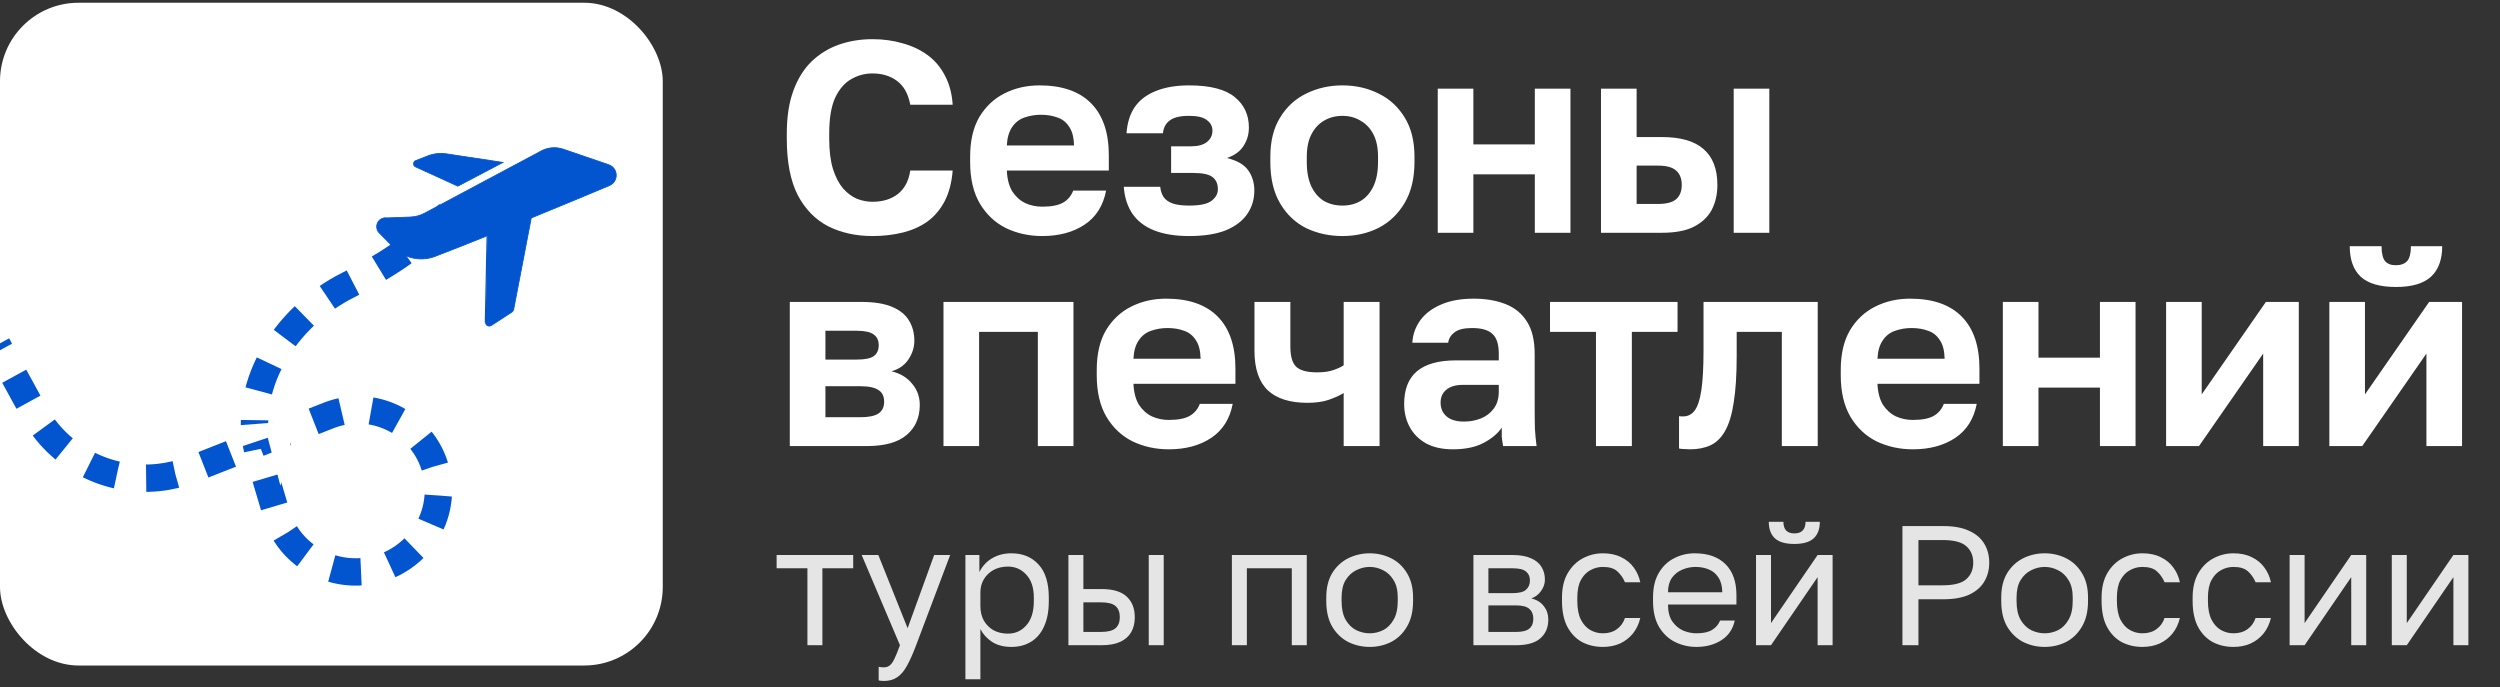 <?xml version="1.0" encoding="UTF-8"?> <svg xmlns="http://www.w3.org/2000/svg" width="211" height="58" viewBox="0 0 211 58" fill="none"><rect x="0" y="0" width="211" height="58" fill="#333333" stroke="none"/><g clip-path="url(#clip0_457_8182)"><rect y="0.232" width="55.936" height="55.936" rx="6.626" fill="white"></rect><path d="M35.073 14.082L35.073 14.082L35.073 14.082C35.02 14.059 34.977 14.021 34.947 13.972C34.916 13.924 34.902 13.867 34.904 13.81C34.907 13.753 34.926 13.698 34.96 13.652C34.994 13.606 35.041 13.571 35.095 13.553L35.095 13.553L35.096 13.552L36.11 13.157C36.608 12.963 37.149 12.903 37.677 12.984L42.447 13.707L38.64 15.712L35.073 14.082Z" fill="#0255CF" stroke="#0255CF" stroke-width="0.069"></path><path d="M51.367 13.902L51.367 13.903C51.55 13.963 51.709 14.078 51.825 14.232C51.94 14.386 52.004 14.572 52.01 14.764C52.016 14.957 51.963 15.146 51.858 15.307C51.752 15.468 51.6 15.593 51.421 15.664L51.421 15.665C49.632 16.414 47.511 17.3 44.855 18.389L44.837 18.396L44.834 18.415L43.354 26.119C43.324 26.218 43.26 26.303 43.174 26.36C43.173 26.36 43.173 26.36 43.173 26.36L41.462 27.472L41.462 27.472C41.415 27.503 41.36 27.52 41.303 27.522C41.247 27.524 41.191 27.511 41.142 27.483C41.092 27.456 41.051 27.416 41.023 27.366C40.995 27.317 40.981 27.262 40.982 27.205L40.982 27.205L41.131 19.948L41.132 19.896L41.083 19.916C39.348 20.618 37.837 21.208 36.721 21.637C35.499 22.105 34.12 21.798 33.201 20.866L32.006 19.655C32.006 19.655 32.006 19.655 32.005 19.655C31.896 19.543 31.825 19.398 31.801 19.243C31.778 19.088 31.804 18.929 31.876 18.789C31.948 18.65 32.062 18.536 32.202 18.465C32.342 18.393 32.501 18.367 32.656 18.391L32.656 18.392L32.663 18.392L34.618 18.319C35.05 18.303 35.472 18.189 35.853 17.986L45.605 12.781L45.605 12.781L45.606 12.78C45.896 12.612 46.219 12.508 46.553 12.475C46.886 12.443 47.223 12.482 47.54 12.591L47.54 12.591L51.367 13.902ZM41.096 19.985L40.947 27.204L41.096 19.985Z" fill="#0255CF" stroke="#0255CF" stroke-width="0.069"></path><path d="M37.885 18.047C35.295 20.68 32.28 22.623 29.417 24.044C24.032 26.716 20.18 32.772 21.891 38.535L23.308 43.307C24.831 48.439 31.374 49.968 35.089 46.115V46.115C36.517 44.633 37.21 42.57 36.95 40.529V40.529C36.391 36.137 31.845 33.445 27.725 35.069L16.183 39.615C15.285 39.969 14.343 40.2 13.383 40.301V40.301C9.085 40.755 4.936 38.581 2.862 34.789L-0.244 29.108" stroke="#0255CF" stroke-width="2.31" stroke-miterlimit="5.498" stroke-linejoin="round" stroke-dasharray="2.5 2.5"></path><path d="M20.052 35.902L23.024 35.67L23.874 33.779L24.086 35.902H25.148L24.511 36.307V38.642L23.662 40.978L22.6 36.944L20.052 37.793V35.902Z" fill="white"></path></g><path d="M73.635 19.922C72.243 19.922 70.996 19.646 69.894 19.096C68.808 18.53 67.951 17.65 67.324 16.456C66.712 15.248 66.406 13.672 66.406 11.729V11.27C66.406 9.862 66.59 8.661 66.957 7.666C67.324 6.657 67.837 5.83 68.495 5.188C69.168 4.545 69.94 4.071 70.812 3.765C71.685 3.459 72.626 3.306 73.635 3.306C74.538 3.306 75.38 3.421 76.16 3.65C76.956 3.864 77.659 4.193 78.271 4.637C78.883 5.081 79.373 5.654 79.74 6.358C80.123 7.062 80.345 7.888 80.406 8.837H76.826C76.657 7.934 76.29 7.269 75.724 6.84C75.158 6.412 74.462 6.198 73.635 6.198C72.993 6.198 72.396 6.358 71.845 6.68C71.294 6.986 70.843 7.506 70.491 8.24C70.155 8.975 69.986 9.984 69.986 11.27V11.729C69.986 12.738 70.093 13.588 70.308 14.276C70.522 14.949 70.805 15.492 71.157 15.906C71.509 16.303 71.899 16.594 72.327 16.778C72.756 16.946 73.192 17.03 73.635 17.03C74.507 17.03 75.227 16.808 75.793 16.365C76.359 15.906 76.703 15.248 76.826 14.391H80.406C80.329 15.385 80.107 16.242 79.74 16.961C79.373 17.665 78.891 18.239 78.294 18.683C77.698 19.111 77.001 19.425 76.206 19.623C75.41 19.822 74.553 19.922 73.635 19.922ZM87.962 19.922C86.86 19.922 85.842 19.7 84.909 19.256C83.991 18.797 83.257 18.109 82.706 17.191C82.155 16.258 81.88 15.087 81.88 13.679V13.22C81.88 11.874 82.14 10.757 82.66 9.87C83.195 8.982 83.907 8.317 84.794 7.873C85.682 7.429 86.661 7.207 87.732 7.207C89.644 7.207 91.098 7.712 92.093 8.722C93.087 9.732 93.584 11.193 93.584 13.106V14.391H84.978C85.008 15.11 85.162 15.699 85.437 16.158C85.728 16.602 86.095 16.931 86.538 17.145C86.982 17.344 87.457 17.443 87.962 17.443C88.742 17.443 89.331 17.328 89.729 17.099C90.126 16.869 90.409 16.533 90.578 16.089H93.355C93.11 17.359 92.506 18.315 91.542 18.958C90.578 19.601 89.384 19.922 87.962 19.922ZM87.847 9.686C87.372 9.686 86.913 9.763 86.47 9.916C86.026 10.069 85.674 10.344 85.414 10.742C85.154 11.124 85.008 11.637 84.978 12.279H90.647C90.631 11.591 90.494 11.063 90.234 10.696C89.989 10.313 89.66 10.053 89.247 9.916C88.834 9.763 88.367 9.686 87.847 9.686ZM100.356 19.922C99.194 19.922 98.207 19.761 97.396 19.44C96.6 19.119 95.988 18.644 95.56 18.017C95.147 17.39 94.91 16.64 94.848 15.768H97.924C97.954 16.089 98.046 16.372 98.199 16.617C98.367 16.862 98.62 17.045 98.957 17.168C99.308 17.29 99.775 17.351 100.356 17.351C101.259 17.351 101.886 17.221 102.238 16.961C102.606 16.686 102.789 16.357 102.789 15.974C102.789 15.515 102.636 15.171 102.33 14.942C102.039 14.712 101.496 14.597 100.701 14.597H98.842V12.348H100.54C101.121 12.348 101.565 12.226 101.871 11.981C102.177 11.736 102.33 11.415 102.33 11.017C102.33 10.665 102.177 10.374 101.871 10.145C101.58 9.9 101.076 9.778 100.356 9.778C99.607 9.778 99.064 9.908 98.727 10.168C98.39 10.413 98.199 10.772 98.153 11.247H95.078C95.139 10.374 95.369 9.64 95.766 9.043C96.18 8.447 96.769 7.995 97.534 7.689C98.314 7.368 99.255 7.207 100.356 7.207C102.131 7.207 103.416 7.536 104.212 8.194C105.008 8.837 105.406 9.694 105.406 10.765C105.406 11.346 105.253 11.866 104.947 12.325C104.656 12.784 104.189 13.121 103.547 13.335C104.419 13.549 105.023 13.901 105.36 14.391C105.696 14.865 105.865 15.431 105.865 16.089C105.865 16.824 105.666 17.482 105.268 18.063C104.87 18.644 104.266 19.103 103.455 19.44C102.644 19.761 101.611 19.922 100.356 19.922ZM113.299 19.922C112.198 19.922 111.18 19.7 110.247 19.256C109.329 18.797 108.594 18.101 108.044 17.168C107.493 16.235 107.217 15.072 107.217 13.679V13.22C107.217 11.905 107.493 10.803 108.044 9.916C108.594 9.013 109.329 8.34 110.247 7.896C111.18 7.437 112.198 7.207 113.299 7.207C114.416 7.207 115.434 7.437 116.352 7.896C117.27 8.34 118.004 9.013 118.555 9.916C119.106 10.803 119.381 11.905 119.381 13.22V13.679C119.381 15.041 119.106 16.189 118.555 17.122C118.004 18.055 117.27 18.759 116.352 19.233C115.434 19.692 114.416 19.922 113.299 19.922ZM113.299 17.351C113.881 17.351 114.393 17.221 114.837 16.961C115.296 16.686 115.655 16.273 115.916 15.722C116.176 15.171 116.306 14.49 116.306 13.679V13.22C116.306 12.471 116.176 11.843 115.916 11.338C115.655 10.834 115.296 10.451 114.837 10.191C114.393 9.916 113.881 9.778 113.299 9.778C112.718 9.778 112.198 9.916 111.739 10.191C111.295 10.451 110.943 10.834 110.683 11.338C110.423 11.843 110.293 12.471 110.293 13.22V13.679C110.293 14.506 110.423 15.194 110.683 15.745C110.943 16.28 111.295 16.686 111.739 16.961C112.198 17.221 112.718 17.351 113.299 17.351ZM121.346 19.646V7.483H124.352V12.188H129.539V7.483H132.546V19.646H129.539V14.712H124.352V19.646H121.346ZM135.124 19.646V7.483H138.131V11.568H140.265C141.841 11.568 143.011 11.905 143.776 12.578C144.557 13.251 144.947 14.261 144.947 15.607C144.947 16.403 144.786 17.107 144.465 17.719C144.144 18.315 143.639 18.79 142.95 19.142C142.277 19.478 141.382 19.646 140.265 19.646H135.124ZM138.131 17.214H139.921C140.655 17.214 141.175 17.076 141.481 16.801C141.787 16.525 141.94 16.127 141.94 15.607C141.94 15.072 141.78 14.666 141.458 14.391C141.152 14.115 140.64 13.978 139.921 13.978H138.131V17.214ZM146.324 19.646V7.483H149.33V19.646H146.324ZM66.659 37.647V25.483H72.717C73.773 25.483 74.63 25.62 75.288 25.896C75.946 26.171 76.42 26.554 76.711 27.043C77.017 27.533 77.17 28.107 77.17 28.765C77.17 29.316 77.001 29.843 76.665 30.348C76.328 30.838 75.854 31.167 75.242 31.335C75.992 31.519 76.573 31.871 76.986 32.391C77.415 32.896 77.629 33.492 77.629 34.181C77.629 35.237 77.262 36.078 76.527 36.706C75.793 37.333 74.676 37.647 73.176 37.647H66.659ZM69.665 35.214H72.603C73.291 35.214 73.796 35.114 74.117 34.915C74.454 34.701 74.622 34.365 74.622 33.906C74.622 33.447 74.462 33.118 74.14 32.919C73.834 32.705 73.322 32.597 72.603 32.597H69.665V35.214ZM69.665 30.348H72.304C73.008 30.348 73.49 30.249 73.75 30.05C74.026 29.851 74.163 29.545 74.163 29.132C74.163 28.734 74.026 28.436 73.75 28.237C73.475 28.023 72.993 27.916 72.304 27.916H69.665V30.348ZM79.63 37.647V25.483H90.6V37.647H87.594V28.007H82.636V37.647H79.63ZM98.647 37.922C97.545 37.922 96.528 37.7 95.594 37.256C94.676 36.797 93.942 36.109 93.391 35.191C92.84 34.258 92.565 33.087 92.565 31.679V31.22C92.565 29.874 92.825 28.757 93.345 27.87C93.881 26.982 94.592 26.317 95.48 25.873C96.367 25.429 97.346 25.207 98.417 25.207C100.33 25.207 101.783 25.712 102.778 26.722C103.772 27.732 104.27 29.193 104.27 31.106V32.391H95.663C95.694 33.11 95.847 33.699 96.122 34.158C96.413 34.602 96.78 34.931 97.224 35.145C97.668 35.344 98.142 35.443 98.647 35.443C99.427 35.443 100.016 35.328 100.414 35.099C100.812 34.87 101.095 34.533 101.263 34.089H104.04C103.795 35.359 103.191 36.315 102.227 36.958C101.263 37.601 100.07 37.922 98.647 37.922ZM98.532 27.686C98.058 27.686 97.599 27.762 97.155 27.916C96.711 28.069 96.359 28.344 96.099 28.742C95.839 29.124 95.694 29.637 95.663 30.279H101.332C101.317 29.591 101.179 29.063 100.919 28.696C100.674 28.313 100.345 28.053 99.932 27.916C99.519 27.762 99.052 27.686 98.532 27.686ZM113.406 37.647V33.171C113.054 33.385 112.633 33.577 112.143 33.745C111.654 33.913 111.057 33.997 110.353 33.997C108.869 33.997 107.752 33.645 107.003 32.942C106.253 32.223 105.878 31.113 105.878 29.614V25.483H108.907V29.27C108.907 30.065 109.068 30.624 109.389 30.945C109.726 31.266 110.315 31.427 111.157 31.427C111.738 31.427 112.212 31.358 112.579 31.22C112.962 31.083 113.237 30.953 113.406 30.83V25.483H116.435V37.647H113.406ZM122.619 37.922C121.747 37.922 121.004 37.761 120.392 37.44C119.78 37.103 119.314 36.644 118.992 36.063C118.671 35.481 118.511 34.824 118.511 34.089C118.511 32.865 118.87 31.947 119.589 31.335C120.324 30.723 121.418 30.417 122.871 30.417H126.497V29.843C126.497 29.048 126.314 28.489 125.946 28.168C125.595 27.847 125.028 27.686 124.248 27.686C123.56 27.686 123.062 27.808 122.756 28.053C122.45 28.283 122.274 28.573 122.228 28.925H119.199C119.245 28.221 119.467 27.594 119.865 27.043C120.278 26.477 120.859 26.034 121.609 25.712C122.374 25.376 123.292 25.207 124.363 25.207C125.403 25.207 126.306 25.36 127.071 25.666C127.851 25.972 128.456 26.47 128.884 27.158C129.312 27.831 129.527 28.742 129.527 29.889V34.548C129.527 35.191 129.534 35.757 129.55 36.246C129.58 36.721 129.626 37.188 129.687 37.647H126.864C126.803 37.31 126.765 37.057 126.75 36.889C126.75 36.706 126.75 36.438 126.75 36.086C126.428 36.575 125.923 37.004 125.235 37.371C124.546 37.738 123.674 37.922 122.619 37.922ZM123.56 35.581C124.049 35.581 124.516 35.497 124.96 35.328C125.419 35.145 125.786 34.87 126.061 34.502C126.352 34.12 126.497 33.638 126.497 33.056V32.483H123.445C122.863 32.483 122.404 32.62 122.068 32.896C121.747 33.156 121.586 33.515 121.586 33.974C121.586 34.464 121.754 34.854 122.091 35.145C122.427 35.436 122.917 35.581 123.56 35.581ZM134.7 37.647V28.007H130.821V25.483H141.585V28.007H137.729V37.647H134.7ZM142.629 37.922C142.507 37.922 142.354 37.914 142.17 37.899C141.986 37.899 141.833 37.884 141.711 37.853V35.122C141.757 35.137 141.872 35.145 142.055 35.145C142.453 35.145 142.774 34.984 143.019 34.663C143.279 34.326 143.471 33.753 143.593 32.942C143.715 32.131 143.777 31.021 143.777 29.614V25.483H153.416V37.647H150.386V28.007H146.576V30.073C146.576 31.649 146.492 32.949 146.324 33.974C146.171 34.999 145.926 35.803 145.59 36.384C145.268 36.95 144.863 37.348 144.373 37.578C143.884 37.807 143.302 37.922 142.629 37.922ZM161.442 37.922C160.34 37.922 159.323 37.7 158.39 37.256C157.472 36.797 156.737 36.109 156.186 35.191C155.636 34.258 155.36 33.087 155.36 31.679V31.22C155.36 29.874 155.62 28.757 156.141 27.87C156.676 26.982 157.387 26.317 158.275 25.873C159.162 25.429 160.142 25.207 161.213 25.207C163.125 25.207 164.579 25.712 165.573 26.722C166.568 27.732 167.065 29.193 167.065 31.106V32.391H158.458C158.489 33.11 158.642 33.699 158.917 34.158C159.208 34.602 159.575 34.931 160.019 35.145C160.463 35.344 160.937 35.443 161.442 35.443C162.222 35.443 162.811 35.328 163.209 35.099C163.607 34.87 163.89 34.533 164.058 34.089H166.835C166.591 35.359 165.986 36.315 165.022 36.958C164.058 37.601 162.865 37.922 161.442 37.922ZM161.327 27.686C160.853 27.686 160.394 27.762 159.95 27.916C159.507 28.069 159.155 28.344 158.895 28.742C158.634 29.124 158.489 29.637 158.458 30.279H164.127C164.112 29.591 163.974 29.063 163.714 28.696C163.469 28.313 163.14 28.053 162.727 27.916C162.314 27.762 161.847 27.686 161.327 27.686ZM169.04 37.647V25.483H172.047V30.188H177.234V25.483H180.24V37.647H177.234V32.712H172.047V37.647H169.04ZM182.819 37.647V25.483H185.825V33.286L191.241 25.483H194.018V37.647H191.012V29.843L185.596 37.647H182.819ZM196.597 37.647V25.483H199.603V33.286L205.02 25.483H207.797V37.647H204.79V29.843L199.374 37.647H196.597ZM202.22 24.221C200.858 24.221 199.864 23.93 199.236 23.348C198.624 22.767 198.318 21.91 198.318 20.778H201.003C201.003 21.375 201.103 21.795 201.302 22.04C201.501 22.27 201.799 22.384 202.197 22.384C202.625 22.384 202.947 22.27 203.161 22.04C203.375 21.795 203.482 21.375 203.482 20.778H206.121C206.121 21.91 205.808 22.767 205.18 23.348C204.553 23.93 203.566 24.221 202.22 24.221Z" fill="white"></path><path d="M68.146 54.456V47.963H65.546V46.843H72.01V47.963H69.41V54.456H68.146ZM74.592 57.472C74.448 57.472 74.305 57.458 74.161 57.429V56.28C74.305 56.309 74.448 56.323 74.592 56.323C74.784 56.323 74.942 56.276 75.066 56.18C75.2 56.094 75.334 55.916 75.468 55.648C75.602 55.38 75.765 54.983 75.957 54.456L72.725 46.843H74.132L76.603 53.02L78.844 46.843H80.194L77.321 54.456C77.053 55.174 76.794 55.754 76.546 56.194C76.306 56.635 76.033 56.955 75.727 57.157C75.43 57.367 75.052 57.472 74.592 57.472ZM81.481 57.329V46.843H82.659V48.279C82.917 47.772 83.276 47.384 83.736 47.116C84.205 46.838 84.746 46.699 85.359 46.699C86.317 46.699 87.083 47.015 87.657 47.647C88.232 48.27 88.519 49.199 88.519 50.434V50.721C88.519 51.583 88.385 52.301 88.117 52.876C87.858 53.451 87.49 53.882 87.011 54.169C86.542 54.456 85.991 54.6 85.359 54.6C84.708 54.6 84.162 54.456 83.721 54.169C83.29 53.882 82.965 53.522 82.745 53.092V57.329H81.481ZM85.072 53.479C85.694 53.479 86.211 53.245 86.623 52.775C87.044 52.306 87.255 51.621 87.255 50.721V50.434C87.255 49.601 87.044 48.959 86.623 48.509C86.211 48.05 85.694 47.82 85.072 47.82C84.612 47.82 84.205 47.916 83.851 48.107C83.506 48.299 83.233 48.562 83.032 48.897C82.84 49.223 82.745 49.591 82.745 50.003V51.152C82.745 51.612 82.84 52.019 83.032 52.373C83.233 52.718 83.506 52.991 83.851 53.192C84.205 53.383 84.612 53.479 85.072 53.479ZM90.174 54.456V46.843H91.438V49.716H92.975C93.933 49.716 94.637 49.926 95.087 50.348C95.547 50.769 95.776 51.353 95.776 52.1C95.776 52.579 95.676 52.996 95.475 53.35C95.274 53.704 94.967 53.977 94.555 54.169C94.144 54.36 93.617 54.456 92.975 54.456H90.174ZM91.438 53.336H92.904C93.497 53.336 93.914 53.23 94.153 53.02C94.393 52.809 94.512 52.498 94.512 52.086C94.512 51.674 94.393 51.363 94.153 51.152C93.914 50.942 93.497 50.836 92.904 50.836H91.438V53.336ZM96.954 54.456V46.843H98.218V54.456H96.954ZM103.971 54.456V46.843H110.291V54.456H109.027V47.963H105.235V54.456H103.971ZM115.6 54.6C114.959 54.6 114.355 54.461 113.79 54.183C113.235 53.896 112.785 53.465 112.44 52.89C112.105 52.316 111.937 51.593 111.937 50.721V50.434C111.937 49.611 112.105 48.921 112.44 48.366C112.785 47.81 113.235 47.394 113.79 47.116C114.355 46.838 114.959 46.699 115.6 46.699C116.251 46.699 116.855 46.838 117.41 47.116C117.966 47.394 118.411 47.81 118.746 48.366C119.091 48.921 119.263 49.611 119.263 50.434V50.721C119.263 51.593 119.091 52.316 118.746 52.89C118.411 53.465 117.966 53.896 117.41 54.183C116.855 54.461 116.251 54.6 115.6 54.6ZM115.6 53.451C115.993 53.451 116.366 53.364 116.721 53.192C117.084 53.01 117.381 52.718 117.611 52.316C117.851 51.914 117.97 51.382 117.97 50.721V50.434C117.97 49.821 117.851 49.328 117.611 48.955C117.381 48.572 117.084 48.294 116.721 48.121C116.366 47.94 115.993 47.849 115.6 47.849C115.217 47.849 114.844 47.94 114.48 48.121C114.116 48.294 113.814 48.572 113.575 48.955C113.345 49.328 113.23 49.821 113.23 50.434V50.721C113.23 51.382 113.345 51.914 113.575 52.316C113.814 52.718 114.116 53.01 114.48 53.192C114.844 53.364 115.217 53.451 115.6 53.451ZM124.357 54.456V46.843H127.661C128.293 46.843 128.81 46.934 129.212 47.116C129.614 47.288 129.911 47.532 130.102 47.849C130.294 48.155 130.39 48.514 130.39 48.926C130.39 49.261 130.28 49.582 130.059 49.888C129.849 50.185 129.576 50.391 129.241 50.506C129.71 50.621 130.064 50.841 130.304 51.167C130.553 51.483 130.677 51.856 130.677 52.287C130.677 52.948 130.457 53.474 130.016 53.867C129.576 54.26 128.886 54.456 127.948 54.456H124.357ZM125.621 53.336H127.948C128.484 53.336 128.862 53.24 129.083 53.048C129.303 52.857 129.413 52.584 129.413 52.23C129.413 51.866 129.303 51.588 129.083 51.397C128.862 51.195 128.484 51.095 127.948 51.095H125.621V53.336ZM125.621 50.061H127.661C128.206 50.061 128.585 49.965 128.795 49.773C129.016 49.582 129.126 49.318 129.126 48.983C129.126 48.667 129.016 48.418 128.795 48.236C128.585 48.054 128.206 47.963 127.661 47.963H125.621V50.061ZM135.28 54.6C134.629 54.6 134.04 54.461 133.513 54.183C132.996 53.896 132.584 53.465 132.278 52.89C131.981 52.316 131.832 51.593 131.832 50.721V50.434C131.832 49.611 131.995 48.921 132.321 48.366C132.646 47.81 133.072 47.394 133.599 47.116C134.126 46.838 134.686 46.699 135.28 46.699C135.883 46.699 136.4 46.809 136.831 47.03C137.272 47.24 137.626 47.532 137.894 47.906C138.162 48.27 138.344 48.682 138.44 49.141H137.147C136.994 48.777 136.778 48.471 136.501 48.222C136.233 47.973 135.826 47.849 135.28 47.849C134.906 47.849 134.557 47.94 134.231 48.121C133.906 48.294 133.637 48.572 133.427 48.955C133.226 49.328 133.125 49.821 133.125 50.434V50.721C133.125 51.373 133.226 51.899 133.427 52.301C133.637 52.704 133.906 52.996 134.231 53.178C134.557 53.36 134.906 53.451 135.28 53.451C135.749 53.451 136.142 53.336 136.458 53.106C136.783 52.876 137.013 52.56 137.147 52.158H138.44C138.325 52.656 138.119 53.092 137.822 53.465C137.525 53.829 137.161 54.111 136.731 54.312C136.3 54.504 135.816 54.6 135.28 54.6ZM143.179 54.6C142.537 54.6 141.934 54.461 141.369 54.183C140.814 53.905 140.364 53.479 140.019 52.905C139.684 52.33 139.516 51.602 139.516 50.721V50.434C139.516 49.591 139.679 48.897 140.004 48.351C140.33 47.796 140.761 47.384 141.297 47.116C141.834 46.838 142.413 46.699 143.035 46.699C144.156 46.699 145.022 47.006 145.635 47.619C146.248 48.231 146.555 49.098 146.555 50.219V51.023H140.78C140.78 51.617 140.9 52.091 141.139 52.445C141.388 52.799 141.695 53.058 142.059 53.221C142.432 53.374 142.806 53.451 143.179 53.451C143.754 53.451 144.194 53.355 144.5 53.163C144.817 52.972 145.042 52.708 145.176 52.373H146.411C146.258 53.101 145.879 53.656 145.276 54.039C144.682 54.413 143.983 54.6 143.179 54.6ZM143.107 47.849C142.715 47.849 142.341 47.925 141.987 48.078C141.632 48.222 141.34 48.452 141.111 48.768C140.89 49.084 140.78 49.491 140.78 49.989H145.362C145.353 49.462 145.243 49.045 145.032 48.739C144.831 48.423 144.563 48.198 144.228 48.064C143.892 47.92 143.519 47.849 143.107 47.849ZM148.208 54.456V46.843H149.472V52.589L153.407 46.843H154.672V54.456H153.407V48.71L149.472 54.456H148.208ZM151.44 45.909C150.693 45.909 150.147 45.751 149.802 45.435C149.457 45.11 149.285 44.645 149.285 44.042H150.52C150.52 44.368 150.597 44.612 150.75 44.775C150.903 44.937 151.133 45.019 151.44 45.019C151.756 45.019 151.99 44.937 152.143 44.775C152.306 44.612 152.388 44.368 152.388 44.042H153.594C153.594 44.645 153.422 45.11 153.077 45.435C152.732 45.751 152.186 45.909 151.44 45.909ZM160.566 54.456V44.401H164.013C164.904 44.401 165.632 44.535 166.197 44.803C166.771 45.062 167.197 45.426 167.475 45.895C167.753 46.355 167.892 46.886 167.892 47.489C167.892 48.083 167.753 48.615 167.475 49.084C167.197 49.553 166.771 49.922 166.197 50.19C165.632 50.448 164.904 50.578 164.013 50.578H161.916V54.456H160.566ZM161.916 49.4H163.942C164.899 49.4 165.569 49.227 165.952 48.883C166.345 48.538 166.541 48.074 166.541 47.489C166.541 46.905 166.345 46.441 165.952 46.096C165.569 45.751 164.899 45.579 163.942 45.579H161.916V49.4ZM172.567 54.6C171.926 54.6 171.322 54.461 170.757 54.183C170.202 53.896 169.752 53.465 169.407 52.89C169.072 52.316 168.904 51.593 168.904 50.721V50.434C168.904 49.611 169.072 48.921 169.407 48.366C169.752 47.81 170.202 47.394 170.757 47.116C171.322 46.838 171.926 46.699 172.567 46.699C173.219 46.699 173.822 46.838 174.377 47.116C174.933 47.394 175.378 47.81 175.713 48.366C176.058 48.921 176.23 49.611 176.23 50.434V50.721C176.23 51.593 176.058 52.316 175.713 52.89C175.378 53.465 174.933 53.896 174.377 54.183C173.822 54.461 173.219 54.6 172.567 54.6ZM172.567 53.451C172.96 53.451 173.333 53.364 173.688 53.192C174.052 53.01 174.349 52.718 174.578 52.316C174.818 51.914 174.937 51.382 174.937 50.721V50.434C174.937 49.821 174.818 49.328 174.578 48.955C174.349 48.572 174.052 48.294 173.688 48.121C173.333 47.94 172.96 47.849 172.567 47.849C172.184 47.849 171.811 47.94 171.447 48.121C171.083 48.294 170.781 48.572 170.542 48.955C170.312 49.328 170.197 49.821 170.197 50.434V50.721C170.197 51.382 170.312 51.914 170.542 52.316C170.781 52.718 171.083 53.01 171.447 53.192C171.811 53.364 172.184 53.451 172.567 53.451ZM180.821 54.6C180.17 54.6 179.581 54.461 179.054 54.183C178.537 53.896 178.125 53.465 177.819 52.89C177.522 52.316 177.374 51.593 177.374 50.721V50.434C177.374 49.611 177.537 48.921 177.862 48.366C178.188 47.81 178.614 47.394 179.141 47.116C179.667 46.838 180.227 46.699 180.821 46.699C181.424 46.699 181.942 46.809 182.373 47.03C182.813 47.24 183.167 47.532 183.435 47.906C183.704 48.27 183.886 48.682 183.981 49.141H182.689C182.535 48.777 182.32 48.471 182.042 48.222C181.774 47.973 181.367 47.849 180.821 47.849C180.448 47.849 180.098 47.94 179.773 48.121C179.447 48.294 179.179 48.572 178.968 48.955C178.767 49.328 178.667 49.821 178.667 50.434V50.721C178.667 51.373 178.767 51.899 178.968 52.301C179.179 52.704 179.447 52.996 179.773 53.178C180.098 53.36 180.448 53.451 180.821 53.451C181.29 53.451 181.683 53.336 181.999 53.106C182.325 52.876 182.554 52.56 182.689 52.158H183.981C183.866 52.656 183.661 53.092 183.364 53.465C183.067 53.829 182.703 54.111 182.272 54.312C181.841 54.504 181.357 54.6 180.821 54.6ZM188.505 54.6C187.854 54.6 187.265 54.461 186.738 54.183C186.221 53.896 185.809 53.465 185.503 52.89C185.206 52.316 185.058 51.593 185.058 50.721V50.434C185.058 49.611 185.22 48.921 185.546 48.366C185.871 47.81 186.298 47.394 186.824 47.116C187.351 46.838 187.911 46.699 188.505 46.699C189.108 46.699 189.625 46.809 190.056 47.03C190.497 47.24 190.851 47.532 191.119 47.906C191.387 48.27 191.569 48.682 191.665 49.141H190.372C190.219 48.777 190.004 48.471 189.726 48.222C189.458 47.973 189.051 47.849 188.505 47.849C188.131 47.849 187.782 47.94 187.456 48.121C187.131 48.294 186.863 48.572 186.652 48.955C186.451 49.328 186.35 49.821 186.35 50.434V50.721C186.35 51.373 186.451 51.899 186.652 52.301C186.863 52.704 187.131 52.996 187.456 53.178C187.782 53.36 188.131 53.451 188.505 53.451C188.974 53.451 189.367 53.336 189.683 53.106C190.008 52.876 190.238 52.56 190.372 52.158H191.665C191.55 52.656 191.344 53.092 191.047 53.465C190.751 53.829 190.387 54.111 189.956 54.312C189.525 54.504 189.041 54.6 188.505 54.6ZM193.244 54.456V46.843H194.508V52.589L198.444 46.843H199.708V54.456H198.444V48.71L194.508 54.456H193.244ZM201.868 54.456V46.843H203.132V52.589L207.067 46.843H208.332V54.456H207.067V48.71L203.132 54.456H201.868Z" fill="#E5E5E5"></path><defs><clipPath id="clip0_457_8182"><rect width="55.936" height="55.936" fill="white" transform="translate(0 0.233)"></rect></clipPath></defs></svg> 